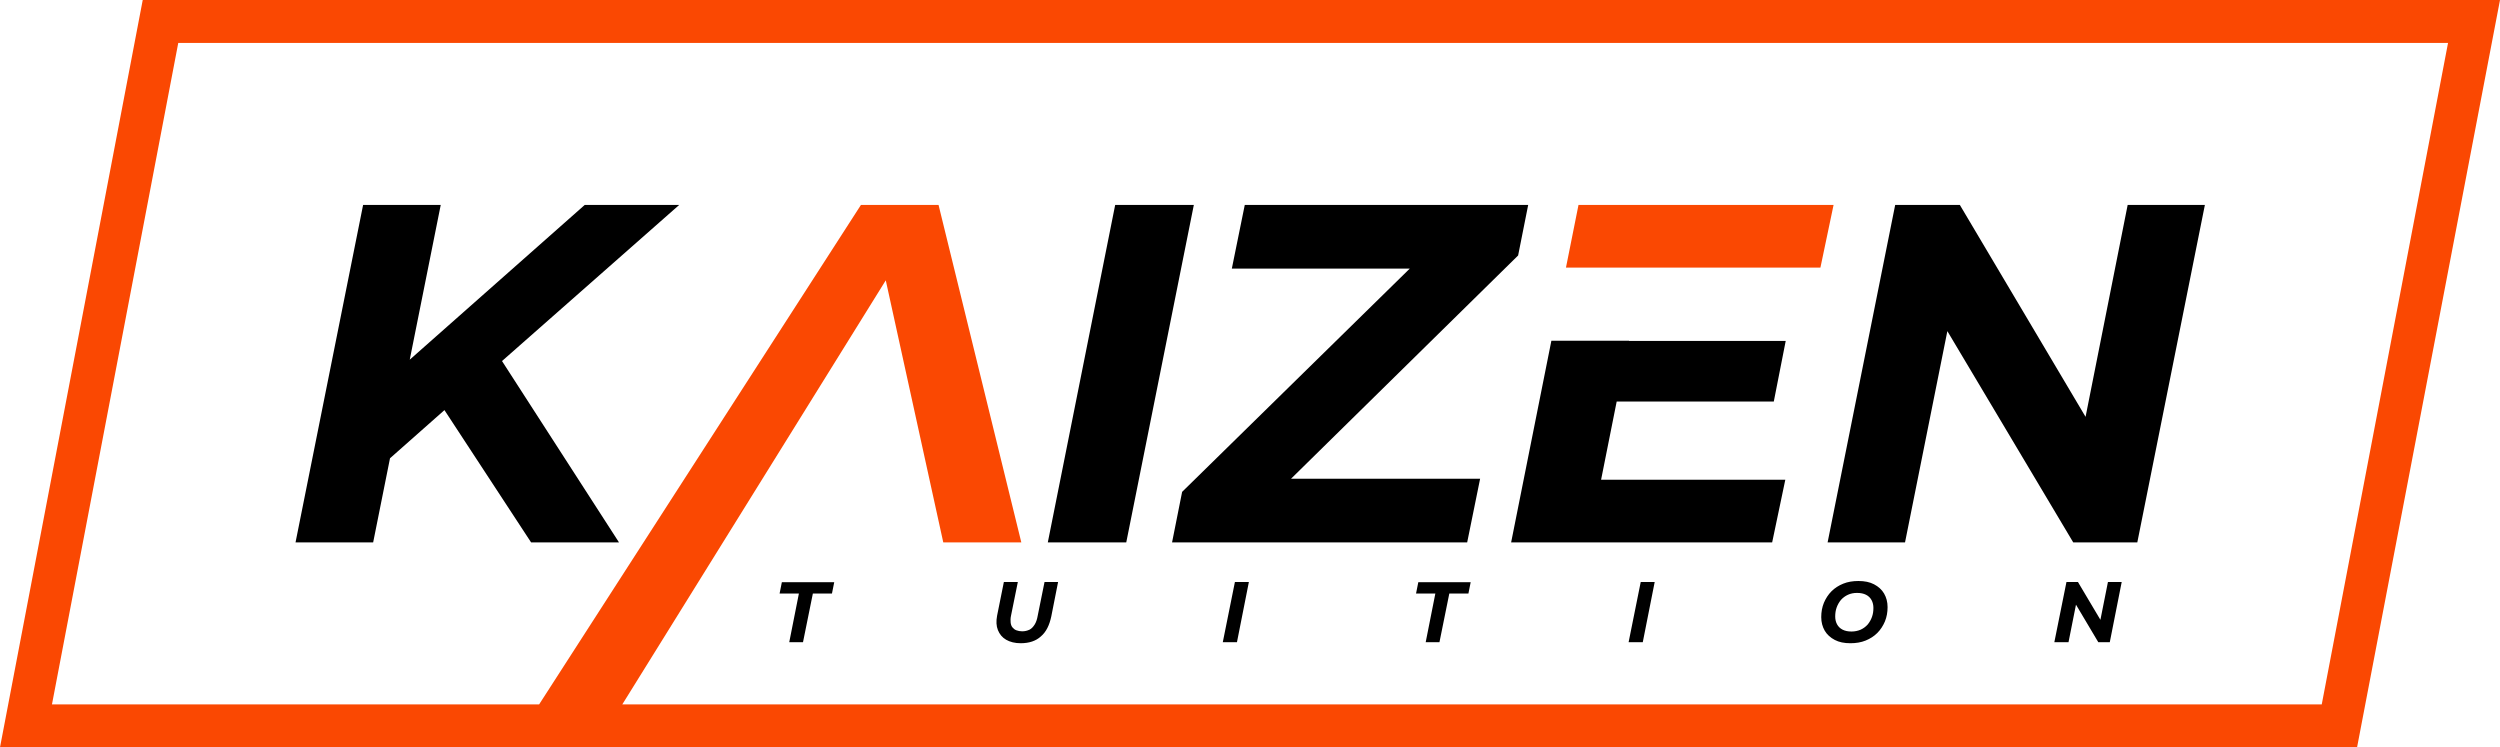 <?xml version="1.0" encoding="UTF-8"?> <!-- Generator: Adobe Illustrator 28.1.0, SVG Export Plug-In . SVG Version: 6.00 Build 0) --> <svg xmlns="http://www.w3.org/2000/svg" xmlns:xlink="http://www.w3.org/1999/xlink" version="1.1" id="Layer_1" x="0px" y="0px" viewBox="0 0 1217.3 363.9" style="enable-background:new 0 0 1217.3 363.9;" xml:space="preserve"> <style type="text/css"> .st0{fill:#FA4802;} </style> <g> <path d="M143.9,264.1l32.9-164.3h37.8l-32.9,164.3H143.9z M186.1,226.5l5.2-44.1l93.4-82.6h46l-86.6,76.3L219,197.4L186.1,226.5z M258.6,264.1l-46.9-71.6l27-25.6l62.7,97.2H258.6z"></path> <path d="M510.2,264.1L543,99.8h38.3l-32.9,164.3H510.2z"></path> <path d="M570.7,264.1l4.9-24.6l124.9-122.5l3.3,13.8h-104l6.3-31h138l-4.9,24.6L614.6,246.9l-3.3-13.8h109.4l-6.3,31H570.7z"></path> <polygon class="st0" points="892.8,99.8 886.4,130.3 762.5,130.3 768.6,99.8 "></polygon> <g> <polygon points="787.2,195.5 779.6,233.6 869.3,233.6 862.9,264.1 735.8,264.1 755.4,165.9 793.2,165.9 793.2,166 869.5,166 863.7,195.5 "></polygon> <path d="M889.9,264.1l32.9-164.3h31.5l70.6,119l-12.4-0.7l23.5-118.3h37.6l-32.9,164.3h-31.2l-70.9-119l12.7,0.7l-23.7,118.3 H889.9z"></path> <g> <g> <path d="M384.3,312.7l4.7-23.7h-9.4l1.1-5.5h25.5l-1.1,5.5h-9.3l-4.8,23.7H384.3z"></path> <path d="M497,313.2c-2.8,0-5.2-0.6-7.1-1.7c-1.9-1.1-3.2-2.7-4-4.7c-0.8-2-0.9-4.3-0.4-7l3.3-16.4h6.8l-3.3,16.3 c-0.3,1.3-0.3,2.5-0.2,3.4c0.1,1,0.4,1.8,0.9,2.4c0.5,0.6,1.1,1.1,1.9,1.4c0.8,0.3,1.8,0.5,2.8,0.5c1.4,0,2.5-0.3,3.6-0.8 c1-0.5,1.8-1.4,2.5-2.5c0.7-1.1,1.2-2.6,1.5-4.4l3.3-16.3h6.6l-3.3,16.7c-0.9,4.3-2.5,7.6-5.1,9.8 C504.4,312.1,501.1,313.2,497,313.2z"></path> <path d="M595.4,312.7l5.9-29.3h6.8l-5.8,29.3H595.4z"></path> <path d="M694.2,312.7l4.7-23.7h-9.4l1.1-5.5h25.5L715,289h-9.3l-4.8,23.7H694.2z"></path> <path d="M793,312.7l5.9-29.3h6.8l-5.8,29.3H793z"></path> <path d="M901,313.2c-3,0-5.5-0.5-7.6-1.6c-2.1-1.1-3.8-2.6-4.9-4.5c-1.1-1.9-1.7-4.1-1.7-6.6c0-2.5,0.4-4.8,1.3-7 c0.9-2.1,2.1-4,3.7-5.6c1.6-1.6,3.5-2.8,5.7-3.7c2.2-0.9,4.7-1.3,7.4-1.3c3,0,5.5,0.5,7.6,1.6c2.1,1.1,3.8,2.6,4.9,4.5 c1.1,1.9,1.7,4.1,1.7,6.6s-0.4,4.8-1.3,7c-0.9,2.1-2.1,4-3.7,5.6c-1.6,1.6-3.5,2.8-5.7,3.7S903.7,313.2,901,313.2z M901.5,307.5 c1.6,0,3.1-0.3,4.5-0.9c1.3-0.6,2.4-1.4,3.4-2.5c0.9-1.1,1.6-2.3,2.1-3.7c0.5-1.4,0.7-2.8,0.7-4.4c0-1.4-0.3-2.7-0.9-3.8 c-0.6-1.1-1.5-2-2.7-2.6c-1.2-0.6-2.6-0.9-4.4-0.9c-1.6,0-3.1,0.3-4.4,0.9c-1.3,0.6-2.4,1.4-3.4,2.5c-0.9,1.1-1.6,2.3-2.1,3.7 c-0.5,1.4-0.7,2.8-0.7,4.4c0,1.4,0.3,2.7,0.9,3.8c0.6,1.1,1.5,2,2.7,2.6C898.4,307.2,899.8,307.5,901.5,307.5z"></path> <path d="M1000.3,312.7l5.9-29.3h5.6l12.6,21.2l-2.2-0.1l4.2-21.1h6.7l-5.8,29.3h-5.6l-12.6-21.2l2.3,0.1l-4.2,21.1H1000.3z"></path> </g> </g> </g> <path class="st0" d="M69.5,0L0,363.9h1147.7L1217.3,0H69.5z M1130.5,343H303l128.3-206.5l28,127.6h38L457,99.8h-37.8L262.5,343 H25.3L86.8,20.9H1192L1130.5,343z"></path> </g> </svg> 